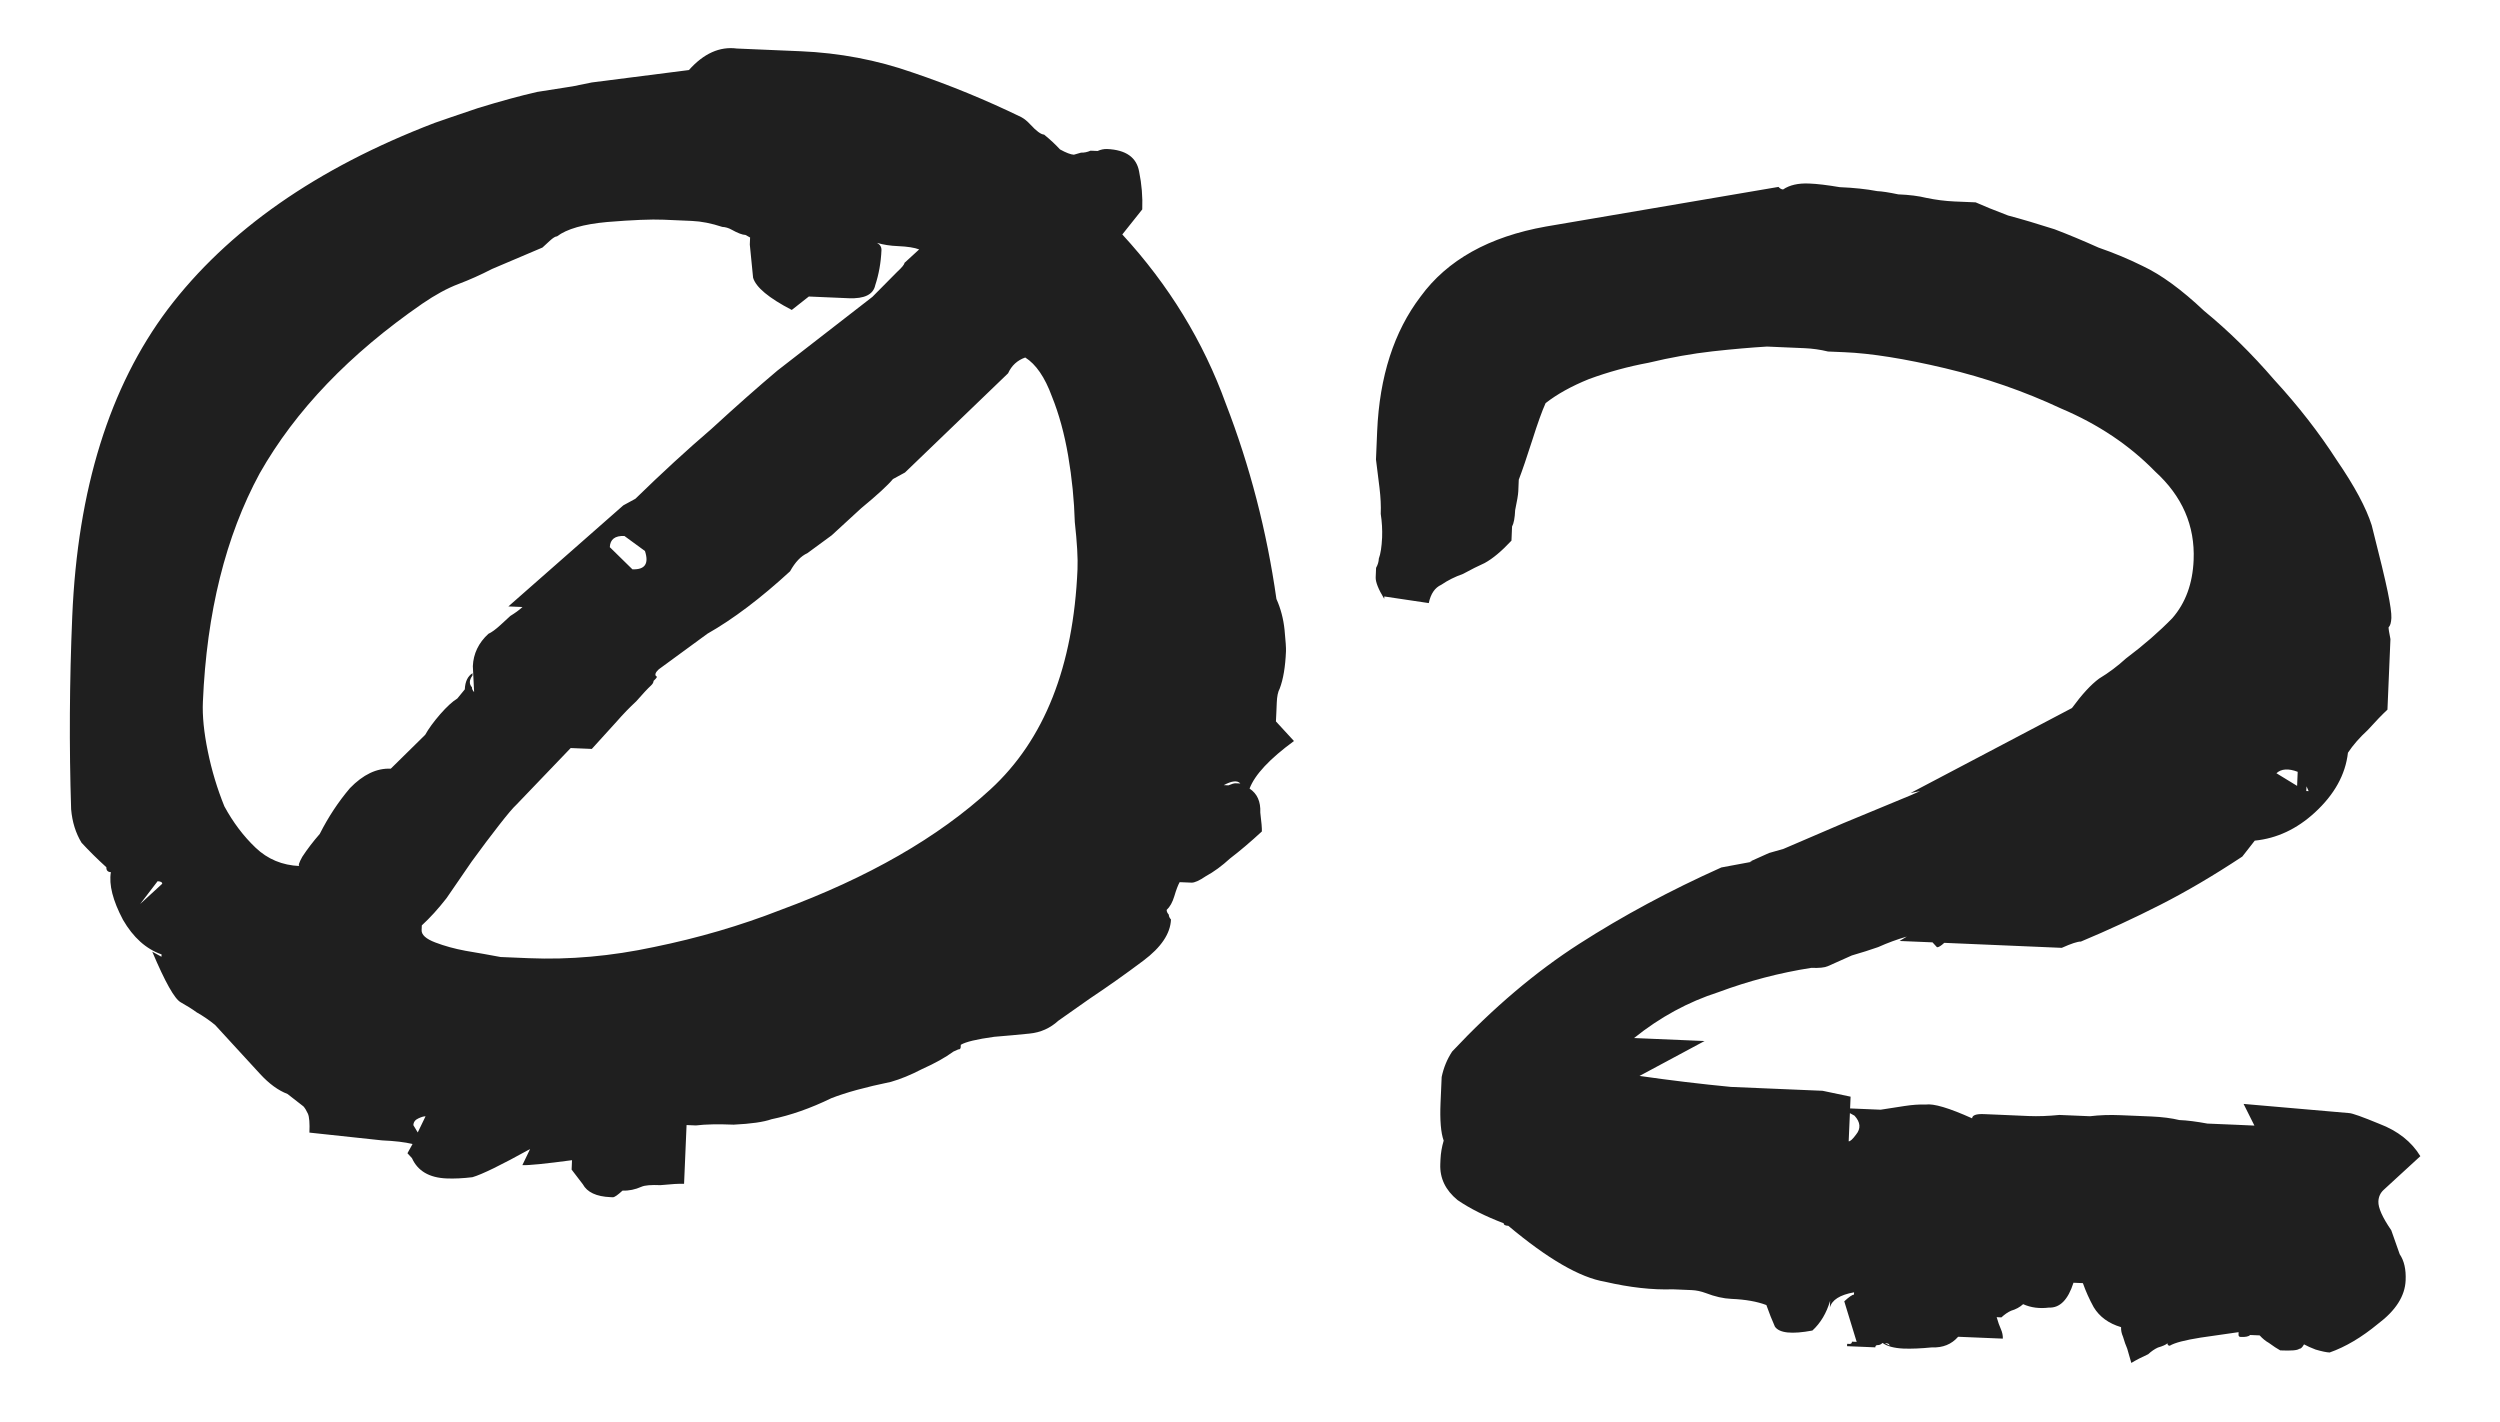 <?xml version="1.0" encoding="UTF-8"?> <svg xmlns="http://www.w3.org/2000/svg" width="51" height="29" viewBox="0 0 51 29" fill="none"><path d="M8.416 23.338C8.258 23.299 8.051 23.275 7.795 23.264L6.312 23.105C6.32 22.913 6.31 22.784 6.281 22.719C6.251 22.654 6.221 22.605 6.191 22.571L5.865 22.317C5.676 22.245 5.49 22.109 5.306 21.909C5.122 21.709 4.954 21.526 4.801 21.359L4.388 20.909C4.264 20.808 4.139 20.723 4.014 20.653C3.921 20.585 3.812 20.517 3.687 20.447C3.561 20.378 3.368 20.033 3.106 19.414L3.294 19.518L3.296 19.47C2.98 19.36 2.718 19.125 2.509 18.764C2.301 18.371 2.219 18.047 2.262 17.792C2.198 17.79 2.167 17.756 2.17 17.692C1.985 17.524 1.816 17.357 1.663 17.191C1.543 16.993 1.473 16.766 1.451 16.509C1.41 15.226 1.417 13.913 1.474 12.57C1.584 9.981 2.233 7.894 3.421 6.311C4.643 4.698 6.458 3.429 8.867 2.507C9.03 2.449 9.322 2.35 9.745 2.207C10.199 2.067 10.604 1.956 10.96 1.875L11.685 1.761L12.073 1.682L14.054 1.429C14.356 1.09 14.683 0.944 15.033 0.99C15.385 1.005 15.72 1.02 16.04 1.033L16.328 1.045C17.127 1.079 17.89 1.224 18.616 1.479C19.373 1.735 20.113 2.039 20.835 2.39C20.898 2.424 20.959 2.475 21.021 2.542C21.143 2.675 21.236 2.743 21.3 2.746C21.424 2.847 21.532 2.948 21.624 3.048C21.749 3.117 21.844 3.153 21.907 3.156L22.053 3.114C22.117 3.116 22.182 3.103 22.247 3.074C22.311 3.077 22.359 3.079 22.391 3.08C22.456 3.051 22.521 3.038 22.585 3.04C22.969 3.057 23.186 3.21 23.238 3.5C23.291 3.759 23.312 4.016 23.302 4.272L22.895 4.783C23.845 5.816 24.548 6.967 25.007 8.236C25.498 9.505 25.842 10.833 26.039 12.219C26.127 12.415 26.182 12.625 26.205 12.85C26.227 13.076 26.237 13.22 26.234 13.284C26.221 13.604 26.178 13.858 26.106 14.047C26.071 14.11 26.051 14.205 26.046 14.333C26.042 14.429 26.039 14.493 26.038 14.525L26.029 14.717L26.397 15.117C25.901 15.48 25.599 15.803 25.491 16.087C25.647 16.19 25.72 16.353 25.71 16.577C25.734 16.77 25.745 16.898 25.742 16.962C25.509 17.177 25.293 17.36 25.094 17.512C24.927 17.665 24.762 17.786 24.598 17.875C24.466 17.965 24.368 18.009 24.305 18.006L24.065 17.996C24.03 18.059 23.994 18.154 23.957 18.28C23.919 18.407 23.867 18.5 23.8 18.562C23.799 18.594 23.814 18.626 23.844 18.66C23.843 18.692 23.858 18.724 23.888 18.758C23.876 19.045 23.688 19.326 23.324 19.598C22.96 19.871 22.597 20.128 22.235 20.369L21.591 20.822C21.424 20.975 21.228 21.063 21.003 21.085C20.778 21.108 20.537 21.13 20.28 21.151C19.925 21.2 19.699 21.254 19.6 21.314L19.598 21.362C19.597 21.394 19.58 21.409 19.548 21.408L19.45 21.452C19.285 21.573 19.072 21.692 18.81 21.809C18.581 21.928 18.369 22.015 18.175 22.07C17.658 22.177 17.253 22.288 16.96 22.403C16.535 22.61 16.128 22.752 15.74 22.832C15.578 22.889 15.32 22.926 14.967 22.943C14.647 22.93 14.391 22.935 14.198 22.959L14.006 22.951L13.955 24.15C13.859 24.145 13.698 24.155 13.473 24.177C13.281 24.169 13.153 24.18 13.088 24.209C12.957 24.267 12.828 24.294 12.7 24.288C12.6 24.38 12.534 24.426 12.502 24.424L12.454 24.422C12.166 24.41 11.978 24.322 11.889 24.158L11.661 23.86L11.669 23.668C11.122 23.741 10.784 23.775 10.656 23.769L10.814 23.44C10.224 23.767 9.831 23.959 9.637 24.015C9.444 24.038 9.267 24.047 9.107 24.04C8.756 24.025 8.521 23.887 8.404 23.626L8.312 23.526L8.416 23.338ZM4.139 14.317C4.126 14.605 4.16 14.942 4.24 15.33C4.319 15.718 4.432 16.091 4.577 16.449C4.755 16.777 4.967 17.058 5.214 17.293C5.46 17.528 5.759 17.652 6.111 17.667C6.079 17.666 6.097 17.603 6.167 17.478C6.269 17.322 6.388 17.167 6.523 17.012C6.697 16.667 6.903 16.356 7.139 16.078C7.407 15.801 7.685 15.668 7.972 15.681L8.674 14.99C8.744 14.864 8.846 14.725 8.98 14.57C9.115 14.416 9.232 14.309 9.33 14.249L9.482 14.063C9.489 13.903 9.542 13.793 9.64 13.733L9.638 13.781C9.57 13.875 9.567 13.954 9.628 14.021C9.627 14.053 9.641 14.086 9.672 14.119L9.646 13.589C9.657 13.334 9.763 13.114 9.963 12.93C10.028 12.901 10.111 12.841 10.211 12.749C10.277 12.687 10.344 12.626 10.411 12.565C10.509 12.505 10.592 12.445 10.659 12.383L10.371 12.371L12.716 10.309L12.962 10.175C13.497 9.653 14.013 9.179 14.512 8.751C15.012 8.292 15.461 7.895 15.86 7.559L17.797 6.056L18.299 5.549C18.399 5.457 18.45 5.395 18.451 5.363C18.484 5.333 18.584 5.241 18.751 5.088C18.656 5.052 18.513 5.029 18.321 5.021C18.161 5.015 18.018 4.992 17.892 4.955C17.954 4.99 17.984 5.039 17.982 5.103C17.971 5.359 17.928 5.597 17.855 5.818C17.815 6.009 17.635 6.097 17.315 6.084L16.5 6.049L16.152 6.323C15.682 6.079 15.419 5.859 15.363 5.665C15.341 5.439 15.318 5.214 15.296 4.989L15.302 4.845L15.208 4.793C15.144 4.791 15.05 4.755 14.924 4.685C14.862 4.65 14.799 4.632 14.735 4.629C14.514 4.556 14.307 4.515 14.115 4.507C13.955 4.5 13.764 4.492 13.54 4.482C13.284 4.471 12.899 4.487 12.385 4.529C11.902 4.573 11.562 4.671 11.363 4.822C11.332 4.821 11.282 4.851 11.216 4.912C11.149 4.973 11.099 5.019 11.066 5.05L10.038 5.487C9.809 5.605 9.58 5.708 9.352 5.794C9.125 5.88 8.879 6.014 8.615 6.195C7.13 7.221 6.024 8.375 5.297 9.658C4.602 10.941 4.216 12.495 4.139 14.317ZM8.601 18.974C8.597 19.07 8.69 19.154 8.879 19.226C9.068 19.298 9.274 19.355 9.496 19.396C9.751 19.439 9.989 19.481 10.212 19.523C10.467 19.534 10.659 19.542 10.787 19.547C11.618 19.582 12.47 19.506 13.343 19.319C14.248 19.134 15.107 18.882 15.921 18.564C17.711 17.903 19.139 17.083 20.205 16.103C21.305 15.093 21.897 13.597 21.981 11.614C21.991 11.391 21.972 11.069 21.926 10.651C21.913 10.202 21.868 9.752 21.791 9.3C21.714 8.849 21.603 8.443 21.458 8.085C21.315 7.695 21.134 7.431 20.915 7.293C20.753 7.35 20.636 7.458 20.565 7.615L18.462 9.639L18.216 9.773C18.114 9.897 17.898 10.096 17.566 10.37C17.266 10.646 17.066 10.829 16.966 10.921L16.47 11.285C16.34 11.343 16.222 11.466 16.118 11.654C15.518 12.205 14.956 12.63 14.431 12.928L13.439 13.654C13.372 13.716 13.354 13.763 13.385 13.796C13.417 13.797 13.4 13.829 13.333 13.89C13.332 13.922 13.314 13.953 13.281 13.984C13.214 14.045 13.114 14.153 12.979 14.307C12.846 14.43 12.712 14.568 12.577 14.723L12.073 15.278L11.642 15.26L10.536 16.414C10.469 16.475 10.351 16.614 10.182 16.831C10.012 17.048 9.826 17.296 9.622 17.576C9.451 17.825 9.28 18.074 9.109 18.323C8.94 18.54 8.772 18.725 8.605 18.878L8.601 18.974ZM12.901 11.614C13.157 11.624 13.242 11.5 13.157 11.24L12.738 10.934C12.546 10.926 12.447 11.002 12.44 11.162L12.901 11.614ZM8.681 22.773C8.649 22.771 8.6 22.785 8.535 22.815C8.469 22.844 8.435 22.891 8.433 22.954L8.522 23.102L8.681 22.773ZM2.859 18.442L3.309 18.029C3.31 17.997 3.279 17.98 3.215 17.977L2.859 18.442ZM25.303 15.983C25.242 15.916 25.129 15.928 24.965 16.017C24.997 16.018 25.029 16.019 25.061 16.021C25.127 15.992 25.175 15.978 25.207 15.979L25.303 15.983ZM43.395 27.512C43.366 27.447 43.337 27.365 43.309 27.268C43.28 27.203 43.267 27.138 43.27 27.074C43.017 26.999 42.83 26.863 42.711 26.666C42.621 26.502 42.548 26.339 42.491 26.176L42.299 26.168C42.188 26.516 42.021 26.685 41.797 26.675C41.604 26.699 41.429 26.676 41.272 26.605C41.205 26.666 41.123 26.711 41.026 26.739C40.961 26.768 40.895 26.813 40.828 26.875L40.732 26.87C40.76 26.968 40.788 27.049 40.818 27.114C40.847 27.18 40.86 27.244 40.858 27.308L39.946 27.27C39.812 27.424 39.633 27.497 39.409 27.487C39.184 27.509 38.991 27.517 38.831 27.511C38.639 27.502 38.497 27.464 38.404 27.396C38.37 27.427 38.338 27.442 38.306 27.44C38.274 27.439 38.257 27.454 38.256 27.486L37.68 27.462L37.682 27.414L37.73 27.416C37.762 27.417 37.779 27.402 37.78 27.37C37.78 27.37 37.812 27.371 37.876 27.374L37.623 26.547C37.723 26.455 37.789 26.409 37.821 26.411L37.823 26.363C37.532 26.415 37.368 26.52 37.329 26.678L37.335 26.534C37.261 26.787 37.14 26.99 36.973 27.143C36.553 27.222 36.298 27.195 36.208 27.063C36.149 26.932 36.092 26.786 36.034 26.623C35.845 26.551 35.607 26.509 35.319 26.497C35.159 26.49 34.985 26.451 34.796 26.378C34.701 26.343 34.606 26.322 34.51 26.318L34.126 26.302C33.709 26.316 33.247 26.265 32.739 26.147C32.231 26.062 31.574 25.681 30.77 25.007C30.706 25.004 30.675 24.987 30.676 24.955C30.298 24.811 29.984 24.653 29.735 24.482C29.488 24.28 29.37 24.035 29.382 23.747L29.386 23.651C29.392 23.523 29.413 23.396 29.451 23.269C29.393 23.107 29.372 22.85 29.387 22.498C29.394 22.338 29.401 22.162 29.41 21.97C29.45 21.78 29.521 21.607 29.624 21.451C30.462 20.558 31.326 19.826 32.215 19.255C33.104 18.684 34.071 18.164 35.116 17.696L35.745 17.579L35.697 17.577C35.763 17.548 35.828 17.518 35.893 17.489C35.959 17.46 36.024 17.43 36.089 17.401L36.381 17.318L37.604 16.793L38.973 16.226L39.169 16.139L38.975 16.178L42.268 14.444C42.472 14.165 42.657 13.964 42.822 13.843C43.019 13.724 43.201 13.587 43.368 13.434C43.732 13.161 44.047 12.886 44.316 12.61C44.585 12.301 44.73 11.906 44.75 11.427C44.78 10.723 44.517 10.12 43.962 9.616C43.44 9.081 42.802 8.654 42.047 8.334C41.293 7.981 40.504 7.708 39.679 7.512C38.855 7.317 38.171 7.208 37.627 7.185C37.563 7.183 37.451 7.178 37.292 7.171C37.133 7.132 36.974 7.11 36.814 7.103L36.047 7.07C35.726 7.089 35.356 7.121 34.938 7.167C34.519 7.214 34.084 7.291 33.631 7.4C33.211 7.478 32.806 7.589 32.415 7.733C32.057 7.878 31.762 8.042 31.53 8.224C31.459 8.381 31.368 8.633 31.258 8.981C31.147 9.329 31.055 9.597 30.983 9.786L30.973 10.026C30.97 10.09 30.949 10.217 30.909 10.408C30.902 10.567 30.881 10.679 30.846 10.741L30.834 11.029C30.633 11.245 30.45 11.397 30.287 11.486C30.156 11.545 30.009 11.618 29.845 11.708C29.682 11.765 29.535 11.839 29.403 11.929C29.272 11.988 29.187 12.112 29.147 12.303L28.24 12.168L28.238 12.216C28.118 12.019 28.06 11.872 28.064 11.776C28.067 11.712 28.07 11.648 28.072 11.584C28.107 11.522 28.126 11.459 28.128 11.395C28.164 11.3 28.186 11.157 28.195 10.965C28.201 10.805 28.192 10.645 28.167 10.483C28.174 10.324 28.165 10.147 28.142 9.954C28.118 9.761 28.094 9.567 28.07 9.374C28.078 9.182 28.086 8.991 28.094 8.799C28.142 7.68 28.437 6.764 28.98 6.05C29.524 5.304 30.377 4.828 31.538 4.621L36.281 3.813C36.312 3.847 36.343 3.864 36.375 3.865C36.507 3.775 36.685 3.734 36.908 3.744C37.068 3.75 37.275 3.775 37.53 3.818C37.818 3.83 38.073 3.857 38.295 3.899C38.391 3.903 38.534 3.925 38.725 3.965C38.949 3.974 39.14 3.998 39.298 4.037C39.489 4.077 39.68 4.101 39.872 4.11C40.063 4.118 40.207 4.124 40.303 4.128C40.46 4.199 40.681 4.288 40.964 4.396C41.249 4.472 41.566 4.566 41.913 4.677C42.197 4.785 42.496 4.91 42.81 5.051C43.126 5.16 43.425 5.285 43.707 5.425C44.084 5.601 44.504 5.907 44.965 6.343C45.461 6.749 45.937 7.217 46.395 7.749C46.885 8.282 47.31 8.829 47.671 9.389C48.033 9.917 48.27 10.359 48.383 10.716C48.548 11.364 48.657 11.817 48.71 12.075C48.763 12.334 48.788 12.511 48.784 12.607C48.779 12.703 48.761 12.766 48.727 12.797C48.726 12.829 48.739 12.909 48.765 13.038L48.704 14.477C48.604 14.569 48.47 14.707 48.302 14.893C48.136 15.046 48.001 15.2 47.898 15.356C47.847 15.802 47.622 16.209 47.222 16.576C46.855 16.913 46.447 17.104 45.997 17.149L45.743 17.474C45.15 17.866 44.591 18.194 44.067 18.46C43.544 18.726 43.005 18.976 42.45 19.208C42.386 19.206 42.256 19.248 42.06 19.336L39.663 19.234C39.596 19.296 39.547 19.326 39.515 19.324L39.423 19.224L38.751 19.196L38.899 19.106C38.705 19.162 38.51 19.233 38.314 19.321C38.151 19.378 37.973 19.435 37.778 19.491L37.288 19.71C37.223 19.739 37.11 19.751 36.951 19.744C36.306 19.845 35.674 20.01 35.056 20.24C34.439 20.438 33.865 20.75 33.335 21.176L34.773 21.237L33.446 21.949C34.083 22.04 34.704 22.115 35.31 22.173C35.918 22.198 36.541 22.225 37.181 22.252L37.752 22.372L37.742 22.612L37.934 22.62C38.062 22.625 38.205 22.632 38.365 22.638C38.526 22.613 38.688 22.588 38.849 22.563C39.01 22.538 39.155 22.528 39.282 22.533C39.444 22.508 39.76 22.602 40.231 22.814C40.234 22.75 40.316 22.721 40.475 22.728C40.635 22.735 40.731 22.739 40.763 22.74C40.987 22.75 41.195 22.758 41.386 22.767C41.578 22.775 41.787 22.767 42.012 22.745C42.236 22.755 42.444 22.763 42.635 22.771C42.829 22.748 43.037 22.74 43.261 22.75C43.485 22.759 43.693 22.768 43.884 22.776C44.108 22.786 44.299 22.81 44.458 22.849C44.618 22.855 44.809 22.88 45.031 22.921C45.255 22.931 45.447 22.939 45.607 22.945L45.99 22.962L45.769 22.52L47.923 22.707C47.987 22.71 48.192 22.783 48.538 22.926C48.916 23.07 49.195 23.29 49.375 23.586L48.875 24.045C48.808 24.106 48.725 24.183 48.625 24.275C48.559 24.336 48.523 24.414 48.519 24.51C48.514 24.638 48.601 24.834 48.782 25.098C48.84 25.261 48.897 25.423 48.954 25.586C49.044 25.718 49.085 25.895 49.075 26.119C49.062 26.439 48.873 26.735 48.509 27.008C48.177 27.282 47.849 27.477 47.524 27.591C47.46 27.588 47.364 27.568 47.238 27.531C47.143 27.495 47.065 27.459 47.002 27.425C46.968 27.487 46.934 27.518 46.902 27.517C46.869 27.547 46.74 27.558 46.517 27.548C46.454 27.514 46.376 27.462 46.283 27.394C46.22 27.359 46.158 27.309 46.097 27.242C46.033 27.239 45.969 27.237 45.905 27.234C45.872 27.265 45.807 27.278 45.711 27.274C45.679 27.273 45.664 27.256 45.666 27.224C45.666 27.224 45.666 27.208 45.667 27.176C45.506 27.201 45.248 27.238 44.894 27.287C44.572 27.338 44.361 27.393 44.263 27.453C44.231 27.451 44.215 27.435 44.217 27.403C44.183 27.433 44.118 27.462 44.021 27.49C43.955 27.52 43.889 27.565 43.823 27.626C43.692 27.685 43.578 27.744 43.479 27.804L43.395 27.512ZM37.738 22.708L37.713 23.283C37.745 23.285 37.795 23.239 37.863 23.146C37.965 23.022 37.954 22.893 37.832 22.76L37.738 22.708ZM46.861 16.032L46.873 15.745C46.684 15.673 46.539 15.682 46.439 15.774L46.861 16.032ZM47.096 16.139C47.096 16.139 47.082 16.106 47.053 16.041L47.048 16.137L47.096 16.139ZM38.545 27.45C38.547 27.418 38.516 27.401 38.452 27.398L38.545 27.45Z" fill="#1F1F1F"></path></svg> 